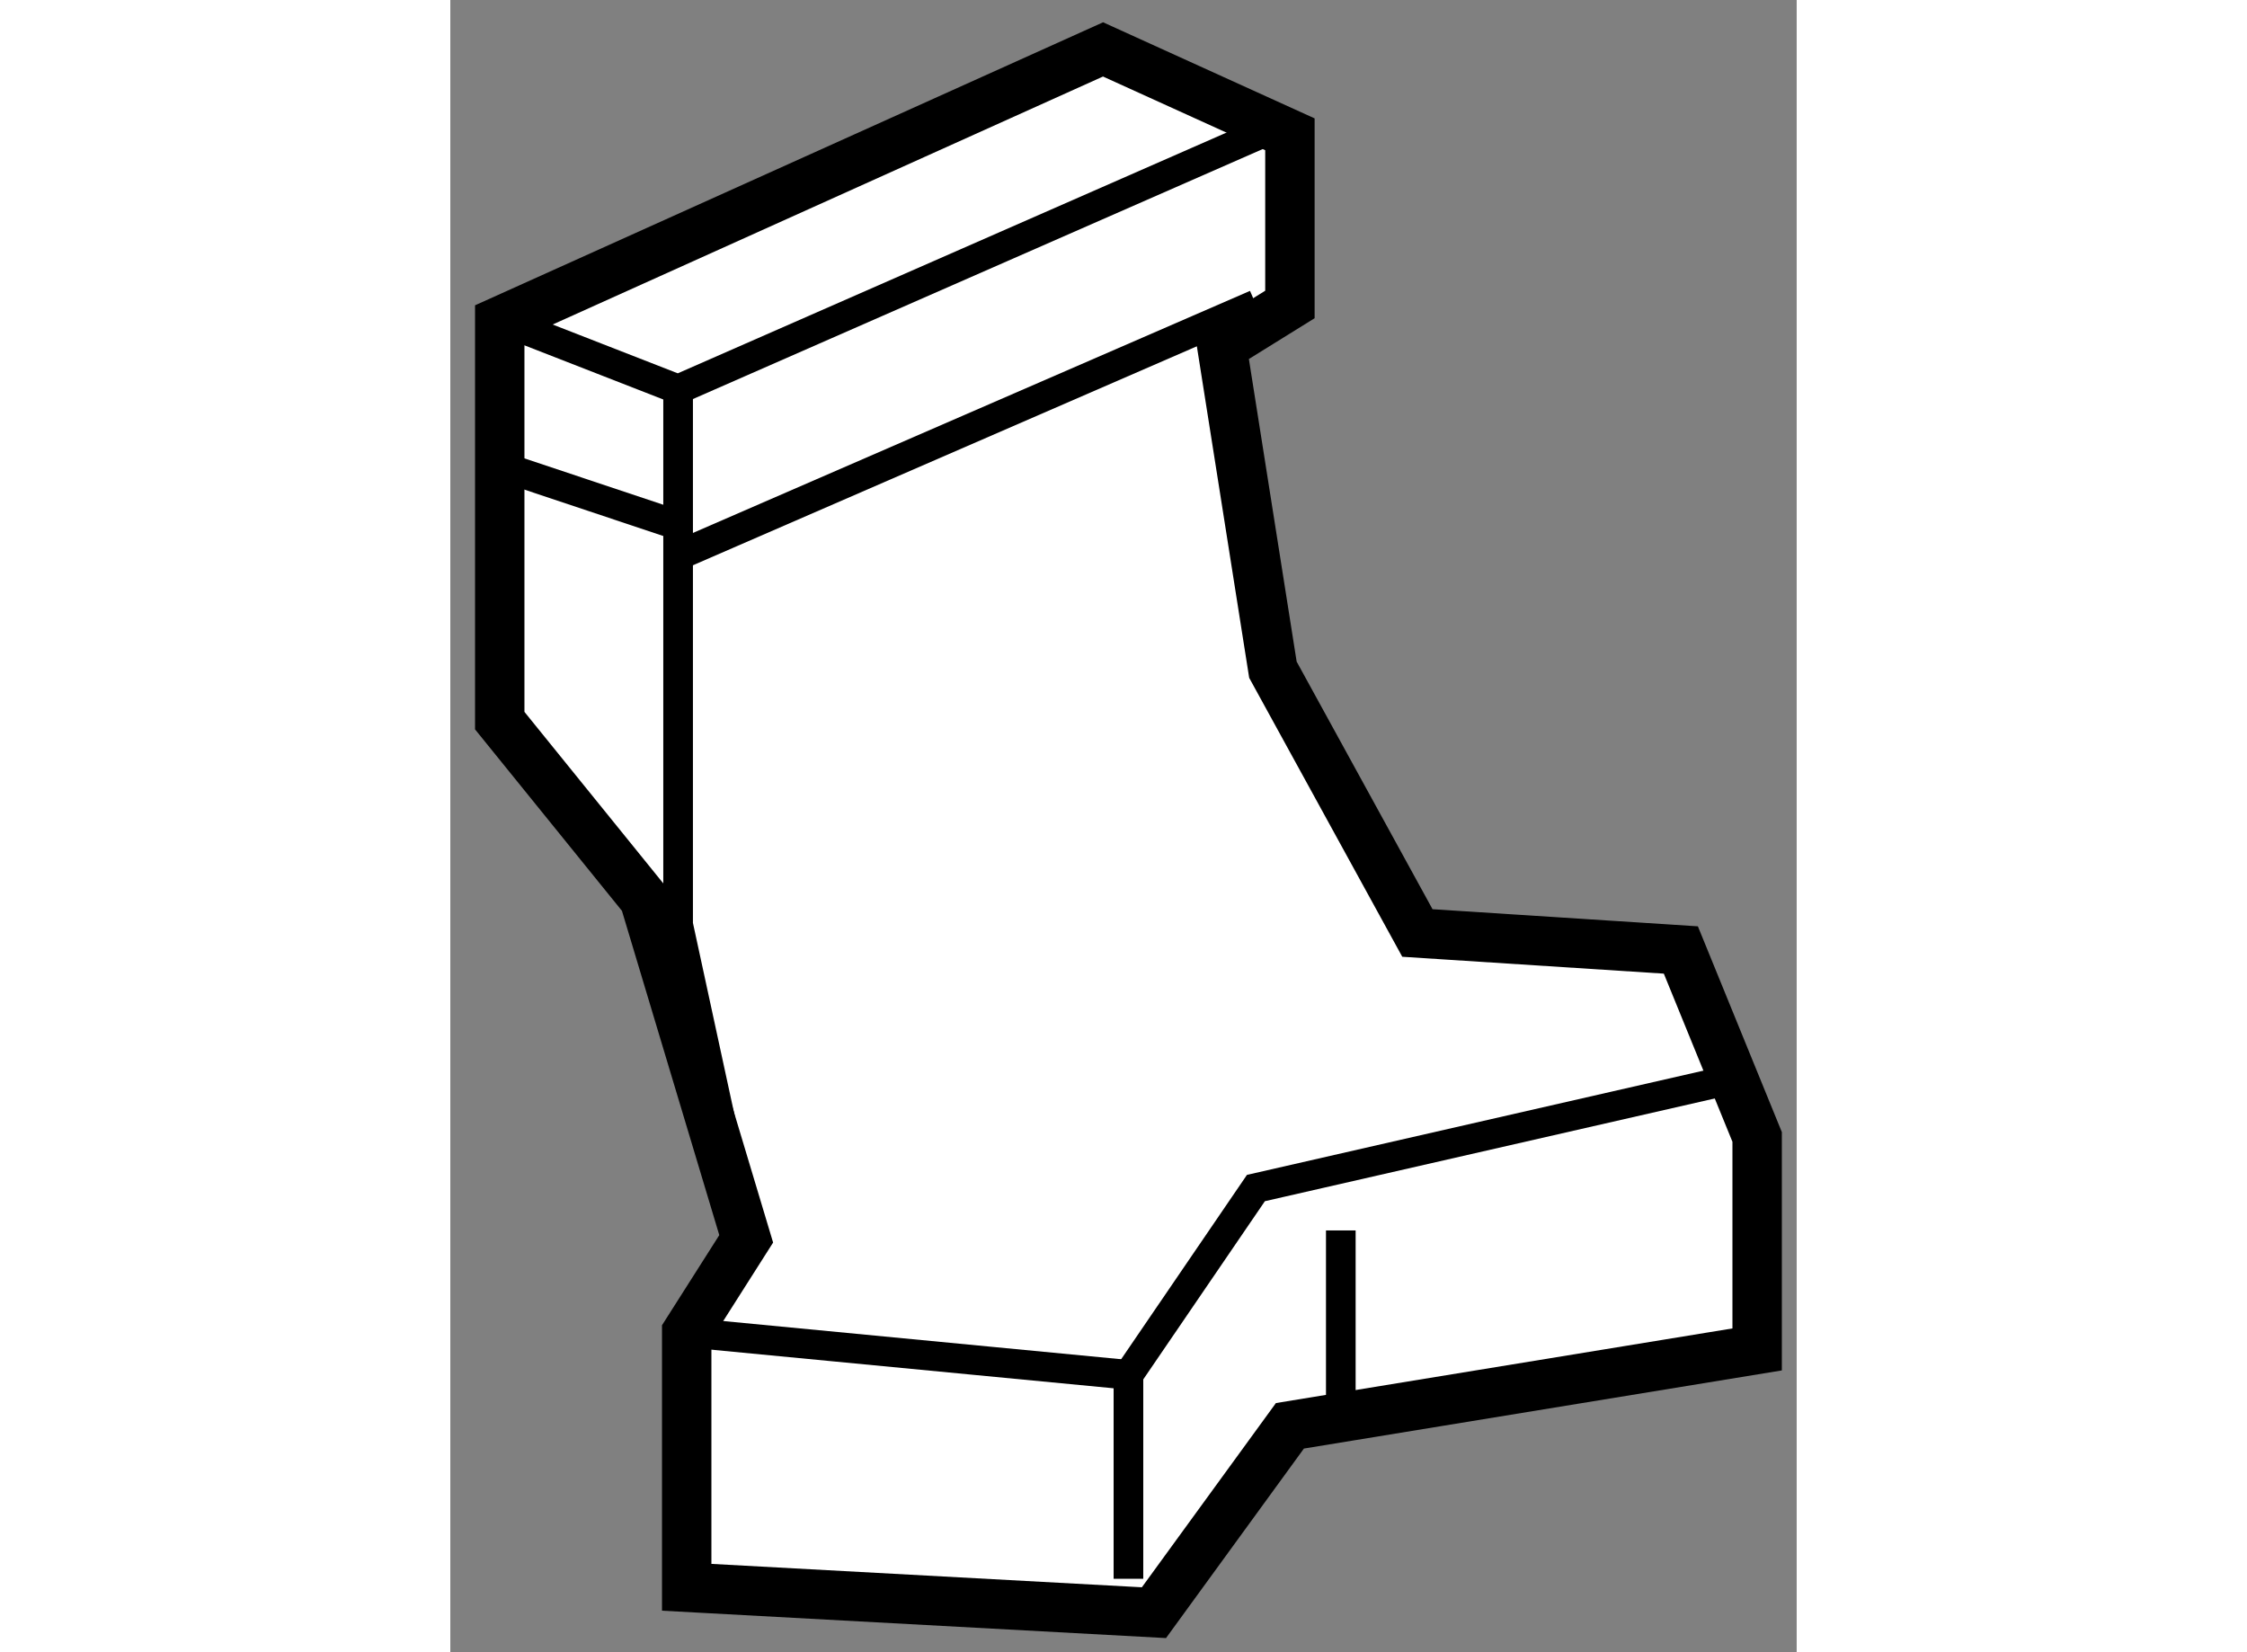<?xml version="1.0" encoding="utf-8"?>
<!-- Generator: Adobe Illustrator 15.1.0, SVG Export Plug-In . SVG Version: 6.00 Build 0)  -->
<!DOCTYPE svg PUBLIC "-//W3C//DTD SVG 1.1//EN" "http://www.w3.org/Graphics/SVG/1.1/DTD/svg11.dtd">
<svg version="1.1" xmlns="http://www.w3.org/2000/svg" xmlns:xlink="http://www.w3.org/1999/xlink" x="0px" y="0px" width="244.8px"
	 height="180px" viewBox="164.47 115.021 13.624 16.719" enable-background="new 0 0 244.8 180" xml:space="preserve">
	
<rect x="164.47" y="115.021" width="13.624" height="16.719" fill="#808080" stroke="none"/>
	
<g><polygon fill="#FFFFFF" stroke="#000000" stroke-width="0.5" points="166.432,124.119 167.464,127.557 166.862,128.504 
			166.862,131.083 171.59,131.34 172.966,129.449 177.694,128.676 177.694,126.526 176.922,124.634 174.256,124.462 
			172.794,121.798 172.278,118.529 172.966,118.102 172.966,116.38 171.075,115.521 164.97,118.272 164.97,122.313 		"></polygon><polyline fill="none" stroke="#000000" stroke-width="0.3" points="165.229,118.358 166.775,118.961 172.658,116.38 		"></polyline><polyline fill="none" stroke="#000000" stroke-width="0.3" points="166.775,118.961 166.775,120.937 166.775,124.376 
			167.464,127.557 		"></polyline><polyline fill="none" stroke="#000000" stroke-width="0.3" points="166.862,128.504 171.332,128.933 171.332,130.997 		"></polyline><polyline fill="none" stroke="#000000" stroke-width="0.3" points="171.332,128.933 172.622,127.043 177.522,125.924 		"></polyline><line fill="none" stroke="#000000" stroke-width="0.3" x1="173.481" y1="127.472" x2="173.481" y2="129.365"></line><line fill="none" stroke="#000000" stroke-width="0.3" x1="166.689" y1="120.68" x2="172.622" y2="118.102"></line><line fill="none" stroke="#000000" stroke-width="0.3" x1="164.97" y1="119.734" x2="166.775" y2="120.337"></line></g>


</svg>